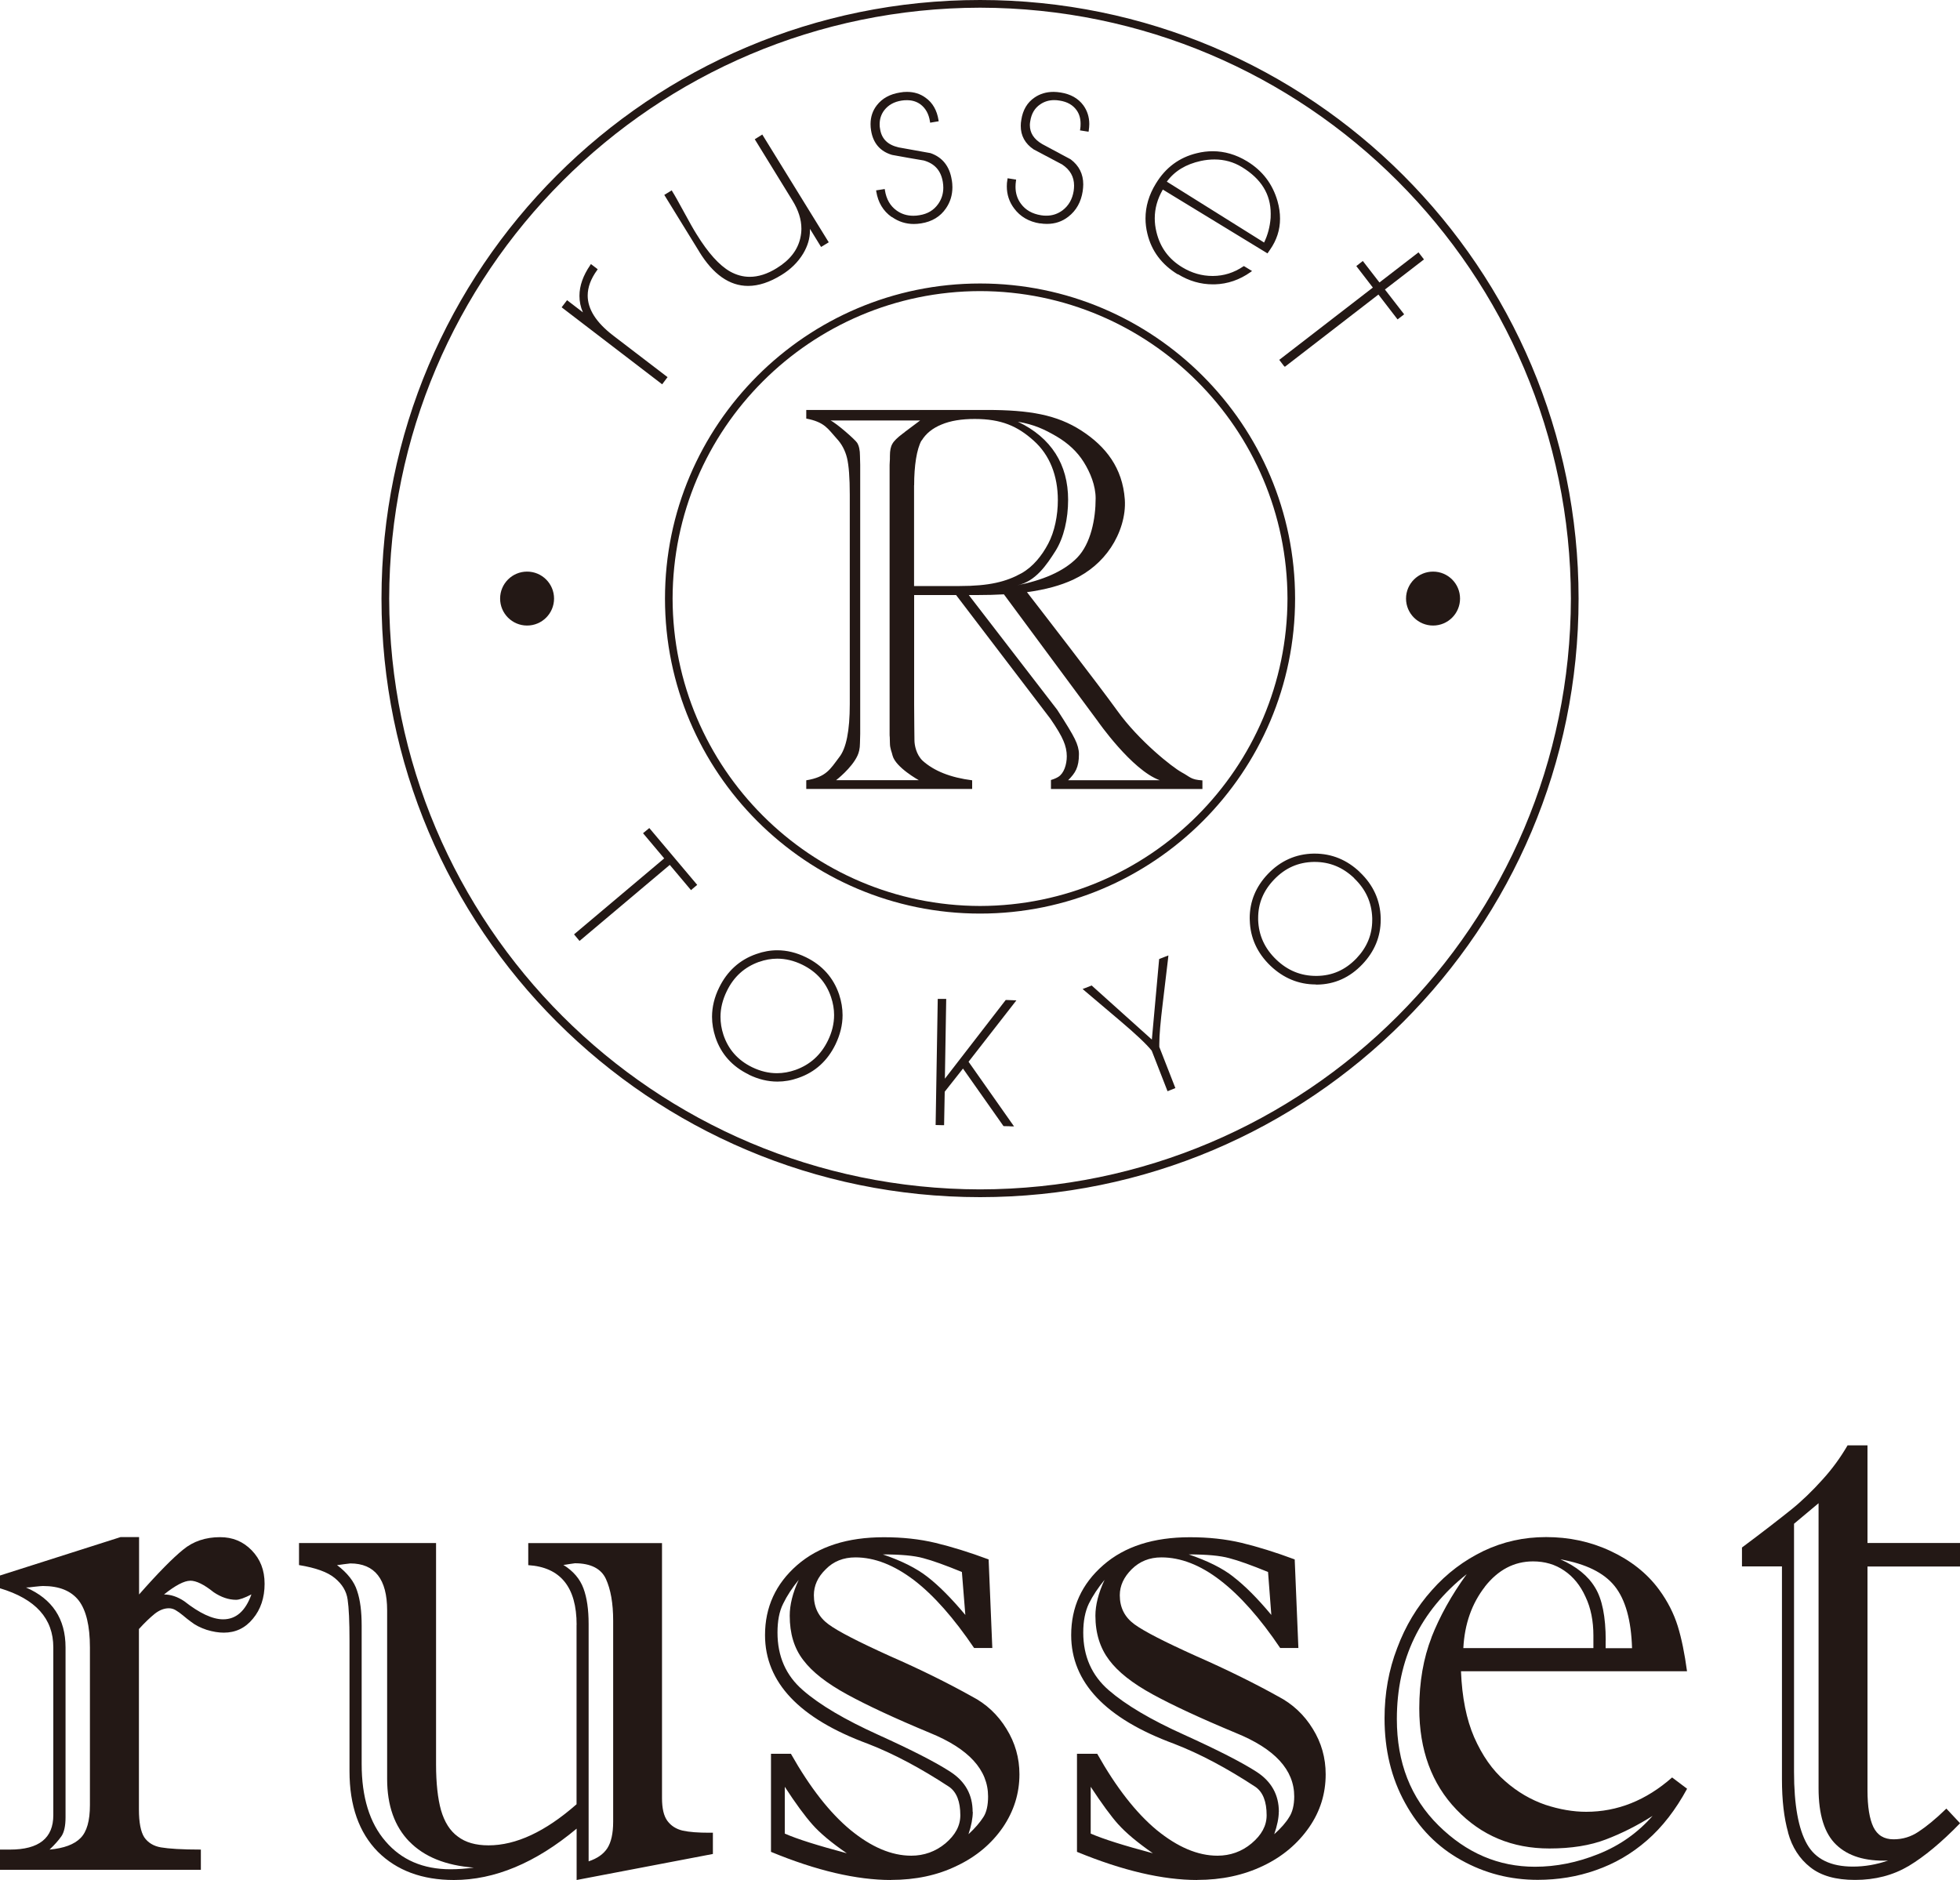 <?xml version="1.0" encoding="UTF-8"?>
<svg id="_レイヤー_2" data-name="レイヤー 2" xmlns="http://www.w3.org/2000/svg" viewBox="0 0 250 239.79">
  <defs>
    <style>
      .cls-1 {
        fill: #231815;
      }
    </style>
  </defs>
  <g id="_レイヤー_1-2" data-name="レイヤー 1">
    <g>
      <g>
        <path class="cls-1" d="M3.32,202.49c.2,0,.58-.02,1.11-.1.54-.06.9-.09,1.05-.09,2.09,0,3.6.62,4.57,1.86.94,1.24,1.42,3.23,1.42,5.97v20.11c0,2-.39,3.4-1.2,4.21-.81.82-2.11,1.3-3.95,1.47.66-.63,1.16-1.19,1.52-1.71.34-.5.52-1.31.52-2.4v-21.68c0-3.64-1.68-6.18-5.04-7.64M15.38,196.06l-15.38,4.9v1.63c4.54,1.36,6.8,3.86,6.8,7.54v21.4c0,2.92-1.82,4.39-5.52,4.39H0v2.58h25.62v-2.58c-2.41,0-4.1-.11-5.09-.28-.95-.16-1.66-.61-2.13-1.29-.45-.71-.68-1.89-.68-3.54v-23.02c.75-.83,1.44-1.48,2.02-1.95.59-.46,1.19-.7,1.79-.7.32,0,.6.08.87.24.29.17.6.39.95.68.35.3.68.56,1.01.8.53.42,1.19.76,2,1.03.79.24,1.51.36,2.18.36,1.5,0,2.74-.58,3.72-1.78.99-1.18,1.49-2.69,1.49-4.45s-.55-3.14-1.65-4.28c-1.11-1.13-2.43-1.67-4.03-1.67-1.83,0-3.42.52-4.71,1.59-1.3,1.05-3.19,2.96-5.62,5.72v-7.32h-2.34ZM24.25,201.62c.79,0,1.78.49,3,1.47.95.64,1.91.97,2.87.97.41,0,1.08-.24,1.95-.69-.76,2.13-1.97,3.18-3.61,3.18-1.35,0-3-.77-4.96-2.31-.85-.57-1.72-.86-2.58-.86,1.45-1.16,2.58-1.75,3.34-1.75"/>
        <path class="cls-1" d="M77.47,235.74c-.48.74-1.27,1.31-2.39,1.68v-30.26c0-1.87-.22-3.37-.66-4.56-.45-1.21-1.3-2.21-2.56-2.99.09,0,.36-.04.77-.11.4-.05.64-.1.7-.1,2.02,0,3.35.69,3.95,1.99.61,1.33.93,3.1.93,5.34v25.64c0,1.5-.26,2.62-.74,3.37M73.54,207.24v22.9c-3.99,3.5-7.72,5.24-11.23,5.24-1.63,0-2.93-.37-3.91-1.12-1.01-.73-1.71-1.86-2.15-3.37-.41-1.47-.63-3.44-.63-5.85v-28.22h-17.48v2.81c2.13.35,3.65.89,4.58,1.67.93.77,1.47,1.66,1.62,2.72.16,1.06.24,2.81.24,5.28v16.62c0,4.41,1.21,7.83,3.62,10.28,2.4,2.39,5.65,3.6,9.7,3.6,5.17,0,10.4-2.16,15.65-6.55v6.55l17.38-3.32v-2.71h-.44c-1.44,0-2.56-.08-3.42-.27-.83-.2-1.48-.61-1.95-1.25-.46-.63-.68-1.59-.68-2.91v-32.51h-17.06v2.81c4.09.26,6.17,2.78,6.17,7.62M52.21,234.89c1.88,1.94,4.63,3.06,8.23,3.33-.98.13-1.95.21-2.98.21-3.5,0-6.27-1.2-8.29-3.57-2.03-2.34-3.04-5.64-3.04-9.85v-17.65c0-1.79-.18-3.27-.58-4.44-.36-1.17-1.22-2.27-2.56-3.29.11,0,.39-.04.87-.11.49-.05.75-.1.82-.1,3.13,0,4.7,2.02,4.7,5.99v21.5c0,3.4.95,6.06,2.84,8"/>
        <path class="cls-1" d="M103.62,232.72c.95,1.08,2.41,2.31,4.39,3.67-3.68-.98-6.33-1.81-7.91-2.51v-5.97c1.39,2.14,2.57,3.74,3.53,4.82M113.65,239.79c3.12,0,5.93-.59,8.4-1.8,2.5-1.18,4.45-2.85,5.87-4.91,1.39-2.05,2.11-4.3,2.11-6.76,0-2.09-.55-4.03-1.66-5.81-1.09-1.78-2.56-3.17-4.42-4.13-2.99-1.67-6.46-3.4-10.46-5.15-3.97-1.8-6.58-3.13-7.82-4.05-1.24-.91-1.86-2.13-1.86-3.7,0-1.22.49-2.32,1.51-3.31.98-1.01,2.26-1.52,3.79-1.52,2.44,0,4.92.97,7.48,2.91,2.53,1.94,5.07,4.83,7.66,8.65h2.32l-.47-11.3c-2.47-.92-4.74-1.62-6.78-2.11-2.04-.49-4.23-.72-6.58-.72-4.65,0-8.32,1.17-11.07,3.56-2.73,2.39-4.09,5.36-4.09,8.92,0,6.02,4.37,10.64,13.11,13.86,3.31,1.28,6.77,3.13,10.38,5.5.95.67,1.42,1.88,1.42,3.62,0,1.35-.64,2.52-1.9,3.59-1.26,1.05-2.75,1.57-4.35,1.57-2.53,0-5.1-1.1-7.75-3.27-2.65-2.19-5.18-5.43-7.61-9.73h-2.54v12.51c5.8,2.4,10.92,3.59,15.31,3.59M124.06,231.1c0-2.16-.93-3.86-2.82-5.09-1.87-1.22-4.94-2.79-9.2-4.72-4.26-1.93-7.48-3.82-9.64-5.71-2.16-1.87-3.23-4.31-3.23-7.34,0-1.46.22-2.7.73-3.7.49-1.01,1.15-2.01,1.98-3.03-.78,1.67-1.15,3.22-1.15,4.57,0,2.28.56,4.15,1.72,5.66,1.15,1.53,3.02,2.98,5.6,4.39,2.58,1.41,6.1,3.05,10.55,4.9,4.96,2.02,7.43,4.71,7.43,8.12,0,1.1-.19,2.01-.61,2.64-.43.67-1.04,1.39-1.89,2.17.37-1.1.55-2.08.55-2.86M118.31,201.14c-1.42-1.11-3.32-2.06-5.71-2.87,2.26,0,4,.15,5.17.48,1.16.3,2.82.9,4.92,1.76l.44,5.48c-1.79-2.14-3.4-3.75-4.82-4.85"/>
        <path class="cls-1" d="M142.66,232.72c.96,1.08,2.44,2.31,4.39,3.67-3.69-.98-6.32-1.81-7.93-2.51v-5.97c1.41,2.14,2.57,3.74,3.54,4.82M152.71,239.79c3.1,0,5.89-.59,8.41-1.8,2.48-1.18,4.43-2.85,5.86-4.91,1.42-2.05,2.11-4.3,2.11-6.76,0-2.09-.54-4.03-1.65-5.81-1.09-1.78-2.57-3.17-4.42-4.13-3-1.67-6.49-3.4-10.47-5.15-3.99-1.8-6.6-3.13-7.86-4.05-1.24-.91-1.86-2.13-1.86-3.7,0-1.22.52-2.32,1.51-3.31,1.02-1.01,2.27-1.52,3.8-1.52,2.45,0,4.96.97,7.48,2.91,2.53,1.94,5.1,4.83,7.67,8.65h2.32l-.47-11.3c-2.46-.92-4.74-1.62-6.76-2.11-2.06-.49-4.25-.72-6.6-.72-4.64,0-8.33,1.17-11.06,3.56-2.74,2.39-4.09,5.36-4.09,8.92,0,6.02,4.37,10.64,13.11,13.86,3.32,1.28,6.78,3.13,10.39,5.5.96.67,1.43,1.88,1.43,3.62,0,1.35-.65,2.52-1.92,3.59-1.25,1.05-2.73,1.57-4.35,1.57-2.52,0-5.09-1.1-7.75-3.27-2.64-2.19-5.17-5.43-7.59-9.73h-2.58v12.51c5.83,2.4,10.93,3.59,15.35,3.59M163.12,231.1c0-2.16-.94-3.86-2.83-5.09-1.89-1.22-4.97-2.79-9.22-4.72-4.29-1.93-7.48-3.82-9.66-5.71-2.15-1.87-3.24-4.31-3.24-7.34,0-1.46.24-2.7.72-3.7.5-1.01,1.17-2.01,2-3.03-.78,1.67-1.17,3.22-1.17,4.57,0,2.28.61,4.15,1.75,5.66,1.14,1.53,2.99,2.98,5.57,4.39,2.58,1.41,6.12,3.05,10.56,4.9,4.99,2.02,7.48,4.71,7.48,8.12,0,1.1-.23,2.01-.65,2.64-.4.67-1.03,1.39-1.9,2.17.38-1.1.58-2.08.58-2.86M157.34,201.14c-1.4-1.11-3.33-2.06-5.72-2.87,2.27,0,3.99.15,5.18.48,1.17.3,2.83.9,4.94,1.76l.42,5.48c-1.78-2.14-3.4-3.75-4.83-4.85"/>
        <path class="cls-1" d="M204.81,209.25c0-3.03-.45-5.29-1.36-6.76-.89-1.48-2.36-2.68-4.42-3.59,3.23.57,5.55,1.7,6.92,3.41,1.37,1.71,2.11,4.33,2.22,7.92h-3.37v-.97ZM202.31,231.1c-1.64,0-3.4-.3-5.22-.9-1.79-.62-3.53-1.61-5.12-3.02-1.62-1.4-2.91-3.26-3.94-5.59-.99-2.28-1.55-5.09-1.68-8.42h28.83c-.3-2.23-.69-4.16-1.18-5.75-.5-1.6-1.28-3.16-2.4-4.68-1.54-2.09-3.62-3.71-6.19-4.91-2.59-1.21-5.32-1.77-8.2-1.77s-5.49.59-7.98,1.77c-2.49,1.2-4.69,2.85-6.58,4.99-1.9,2.11-3.39,4.58-4.44,7.4-1.07,2.77-1.61,5.77-1.61,8.96,0,4.02.86,7.62,2.63,10.81,1.73,3.16,4.12,5.6,7.14,7.27,3.02,1.69,6.27,2.52,9.77,2.52,2.56,0,5.06-.4,7.4-1.23,2.39-.83,4.56-2.08,6.53-3.8,1.97-1.71,3.67-3.92,5.12-6.59l-1.91-1.44c-3.33,2.93-6.97,4.38-10.97,4.38M189.4,202.38c1.68-2.13,3.72-3.22,6.14-3.22,1.49,0,2.82.38,3.97,1.17,1.16.78,2.07,1.9,2.72,3.34.69,1.44,1.01,3.11,1.01,4.95v1.6h-16.59c.16-3.08,1.08-5.68,2.76-7.84M182.6,208.84c-1.04,2.67-1.57,5.7-1.57,9.07,0,5.3,1.58,9.62,4.75,12.92,3.17,3.31,7.11,4.95,11.85,4.95,2.79,0,5.2-.38,7.22-1.16,2.02-.77,4-1.77,5.94-3-1.87,2.14-4.17,3.77-6.87,4.85-2.74,1.11-5.45,1.64-8.13,1.64-4.66,0-8.74-1.75-12.3-5.26-3.56-3.51-5.32-8.04-5.32-13.57,0-7.62,2.96-13.78,8.91-18.49-1.95,2.69-3.44,5.38-4.49,8.05"/>
        <path class="cls-1" d="M231.96,228.1c0,3.37.75,5.77,2.25,7.2,1.51,1.45,3.7,2.13,6.61,2.02-1.49.52-2.98.77-4.48.77-2.82,0-4.77-.95-5.85-2.86-1.1-1.93-1.66-5.01-1.66-9.23v-31.64l3.13-2.62v36.34ZM228.07,233.76c.51,1.87,1.47,3.34,2.83,4.41,1.37,1.09,3.26,1.62,5.71,1.62,2.58,0,4.84-.59,6.85-1.78,1.98-1.19,4.17-3,6.55-5.45l-1.75-1.87c-1.39,1.36-2.59,2.32-3.55,2.95-.97.65-2.02.97-3.18.97-1.22,0-2.07-.52-2.58-1.57-.49-1.02-.75-2.59-.75-4.69v-28.54h11.81v-3h-11.81v-12.45h-2.54c-.89,1.53-1.95,3-3.21,4.38-1.25,1.39-2.58,2.69-3.97,3.81-1.4,1.12-3.47,2.74-6.29,4.84v2.41h5.1v27.15c0,2.69.26,4.93.79,6.8"/>
      </g>
      <g>
        <path class="cls-1" d="M150.69,98.49c-1.12-.6-5.42-3.99-8.16-7.81-2.51-3.48-10.2-13.42-11.54-15.15,2.38-.32,4.26-.84,5.89-1.59,2.03-.96,3.64-2.33,4.82-4.1,1.18-1.77,1.92-4.04,1.77-6.14-.29-4.01-2.41-6.75-5.53-8.77-3.13-2.02-6.6-2.64-12.11-2.64h-22.99v1.1c2.36.45,2.75,1.3,3.88,2.55.64.68,1.08,1.51,1.32,2.48.23.96.35,2.52.35,4.67v26.74c0,3.38-.45,5.63-1.35,6.76-1.16,1.54-1.65,2.52-4.2,2.94v1.1h21.16v-1.1c-2.76-.35-4.87-1.19-6.33-2.51-.8-.78-1.03-1.96-1.03-2.6s-.04-2.49-.04-4.59v-13.93h5.35l12.03,15.78c.83,1.2,1.38,2.14,1.66,2.81.29.67.43,1.32.43,1.97,0,1.06-.36,2.18-1.08,2.63-.24.15-.56.29-.94.4v1.15h19.32v-1.1c-1.51-.09-1.54-.44-2.67-1.04M134.74,55.65c1.5.88,2.68,1.98,3.5,3.3.83,1.33,1.51,2.99,1.51,4.62,0,2.59-.6,5.76-2.36,7.57-1.76,1.8-4.51,2.9-7.66,3.52,2.36-.46,3.8-2.66,4.89-4.37,1.08-1.71,1.62-4.11,1.62-6.55,0-4.47-2.13-7.91-6.41-9.95,2.12.37,3.39.98,4.91,1.86M115.39,55.13l-.25.18c-.68.51-1.13.95-1.32,1.31-.21.35-.31.86-.31,1.52,0,.36,0,.6-.02.74-.01.14-.02.29-.02.43v34.31c0,.14,0,.28.02.41.01.13.02.39.02.76,0,.7.26,1.18.34,1.59.4,1.51,3.34,3.13,3.34,3.13h-10.54s1.99-1.53,2.72-3.12c.17-.36.32-.88.32-1.61.02-.4.03-.79.03-1.17v-34.31c0-.38-.01-.77-.03-1.17,0-.71-.12-1.26-.36-1.65-.24-.39-2.62-2.49-3.4-2.85h11.44l-1.99,1.49ZM116.6,61.9c0-2.48.32-4.61.95-5.74v.05c.54-.9,1.39-1.59,2.54-2.06,1.14-.48,2.56-.71,4.23-.71,3.41,0,5.47.92,7.52,2.76,2.06,1.83,3.09,4.49,3.09,7.59,0,1.95-.41,4.02-1.23,5.56-.81,1.54-1.95,2.95-3.41,3.77-1.96,1.09-4.13,1.63-7.89,1.63h-5.81v-12.86ZM136.24,99.52c.92-.92,1.38-1.63,1.38-3.34,0-.56-.17-1.21-.53-1.93-.35-.72-1.1-1.95-2.24-3.71l-11.28-14.64h1.06c1.23,0,2.36-.03,3.42-.09l11.95,16.15s4.37,6.29,7.93,7.56h-11.69Z"/>
        <path class="cls-1" d="M48.66,76.35C48.66,34.18,82.84,0,125.01,0c42.17,0,76.34,34.18,76.34,76.35s-34.18,76.35-76.34,76.35S48.66,118.52,48.66,76.35M49.64,76.35c.08,41.62,33.74,75.29,75.37,75.36,41.61-.07,75.28-33.74,75.36-75.36-.08-41.62-33.74-75.29-75.36-75.37-41.62.08-75.29,33.75-75.37,75.37"/>
        <path class="cls-1" d="M84.82,76.35c0-22.16,18.03-40.19,40.19-40.19s40.18,18.03,40.18,40.19-18.03,40.18-40.18,40.18v-.97c21.62-.04,39.17-17.6,39.21-39.21-.04-21.63-17.59-39.18-39.21-39.22-21.63.04-39.18,17.59-39.22,39.22.04,21.61,17.59,39.17,39.22,39.21v.97c-22.17,0-40.19-18.03-40.19-40.18"/>
        <polygon class="cls-1" points="88.16 113.19 85.46 109.98 73.94 119.68 73.56 119.21 85.07 109.52 82.36 106.31 82.8 105.94 88.59 112.83 88.16 113.19"/>
        <path class="cls-1" d="M73.76,119.83l-.54-.65,11.5-9.69-2.7-3.21.18-.15.62-.51,6.11,7.25-.18.15-.43.36-.18.16-2.71-3.22-11.51,9.7-.15-.18ZM82.7,106.33l2.7,3.22-11.51,9.69.08.1,11.52-9.7,2.7,3.22.07-.06-5.5-6.53-.06.05ZM88.16,113.19l.18-.15-.18.15Z"/>
        <path class="cls-1" d="M106.37,133.1c-1.01,2.05-2.53,3.44-4.6,4.16-2.07.72-4.12.58-6.16-.41-2.06-1-3.43-2.54-4.12-4.61-.7-2.07-.54-4.13.46-6.18,1-2.04,2.53-3.42,4.6-4.16,2.07-.73,4.12-.59,6.17.41,2.04.99,3.41,2.53,4.11,4.61.7,2.08.55,4.14-.45,6.18M105.82,132.83c.93-1.89,1.07-3.8.42-5.73-.65-1.93-1.91-3.35-3.8-4.27-1.9-.93-3.8-1.05-5.71-.37-1.91.68-3.32,1.97-4.25,3.86-.92,1.89-1.07,3.8-.43,5.74.63,1.93,1.9,3.36,3.8,4.29,1.88.91,3.78,1.03,5.71.35,1.92-.68,3.34-1.97,4.26-3.86"/>
        <path class="cls-1" d="M95.51,137.06c-2.11-1.02-3.54-2.62-4.25-4.74-.29-.88-.44-1.75-.44-2.62,0-1.25.3-2.51.91-3.74,1.02-2.08,2.6-3.53,4.73-4.27.89-.32,1.79-.48,2.68-.48,1.23,0,2.45.3,3.66.89,2.09,1.02,3.51,2.62,4.23,4.75.29.88.44,1.76.44,2.64,0,1.25-.31,2.49-.9,3.72-1.02,2.1-2.61,3.55-4.74,4.28-.89.32-1.78.47-2.67.47-1.23,0-2.46-.3-3.66-.89M96.62,122.13c-2.02.71-3.49,2.04-4.47,4.03-.58,1.18-.86,2.36-.86,3.54,0,.82.14,1.64.42,2.47.68,2.01,1.99,3.48,4,4.47,1.15.55,2.31.84,3.46.84.83,0,1.67-.14,2.51-.44,2.01-.7,3.48-2.03,4.47-4.04.57-1.17.85-2.34.85-3.51,0-.82-.14-1.65-.42-2.48-.69-2.03-2-3.51-3.98-4.48-1.16-.57-2.31-.84-3.46-.84-.84,0-1.68.15-2.52.45M95.74,136.55c-1.94-.94-3.27-2.43-3.92-4.42-.27-.8-.4-1.62-.4-2.43,0-1.17.28-2.33.84-3.48.94-1.94,2.42-3.27,4.38-3.97.83-.3,1.67-.45,2.5-.45,1.14,0,2.27.28,3.4.83,1.93.94,3.25,2.43,3.92,4.4.27.81.41,1.63.41,2.44,0,1.16-.29,2.32-.84,3.47-.94,1.94-2.42,3.28-4.4,3.98-.84.3-1.69.45-2.53.45-1.13,0-2.25-.27-3.36-.82M96.81,122.69c-1.85.67-3.22,1.89-4.11,3.74-.53,1.09-.8,2.18-.8,3.27,0,.76.12,1.52.37,2.28.62,1.87,1.83,3.25,3.67,4.15,1.06.51,2.1.76,3.16.76.78,0,1.57-.14,2.37-.42,1.86-.67,3.23-1.9,4.13-3.74.53-1.08.79-2.17.79-3.26,0-.76-.13-1.52-.39-2.29-.63-1.87-1.84-3.23-3.67-4.13-1.07-.52-2.13-.77-3.19-.77-.78,0-1.56.14-2.34.42"/>
        <polygon class="cls-1" points="128.87 143.42 128.13 143.41 122.84 135.9 120.26 139.24 120.18 143.28 119.58 143.27 119.84 127.65 120.44 127.67 120.27 138.22 120.33 138.22 128.39 127.8 129.15 127.82 123.24 135.42 128.87 143.42"/>
        <path class="cls-1" d="M128.87,143.66l-.87-.02-5.17-7.34-2.33,2.95-.08,4.27h-.24s-.84-.02-.84-.02l.27-16.09h1.08s-.17,10.18-.17,10.18l7.76-10.04h.12s1.24.05,1.24.05l-6.1,7.83,5.53,7.86-.19.14v-.24s0,.24,0,.24l.19-.14.27.38h-.47ZM128.24,143.17h.16s-5.47-7.77-5.47-7.77l5.73-7.36h-.18s-8.05,10.41-8.05,10.41h-.42l.17-10.56h-.13l-.25,15.13h.13s.11-3.93.11-3.93l2.78-3.6,5.4,7.67Z"/>
        <path class="cls-1" d="M148.75,122.24c-.22,1.92-.45,3.86-.68,5.79-.33,2.68-.47,4.56-.42,5.61l1.97,5.02-.56.22-1.97-5.02c-.71-.87-2.08-2.16-4.09-3.87-1.48-1.26-2.95-2.52-4.44-3.77l.64-.26,7.92,7.11.97-10.59.66-.26Z"/>
        <path class="cls-1" d="M146.9,134.01c-.69-.85-2.06-2.14-4.07-3.84-1.48-1.26-2.95-2.51-4.44-3.76l-.3-.26.37-.14.78-.31,7.68,6.9.93-10.27.15-.06.66-.26.37-.14-.04.39c-.22,1.92-.46,3.86-.69,5.79-.28,2.31-.43,4-.43,5.09,0,.18,0,.34,0,.4l2.05,5.25-.22.09-.78.31-2.02-5.18ZM147.3,133.77l1.89,4.8.12-.04-1.89-4.87c-.02-.16-.02-.33-.02-.51,0-.23,0-.48.02-.75l-.11,1.18-1.02-.91c.41.41.74.78,1.01,1.11M142.53,129.29l-3.39-3.04-.13.05c1.18.99,2.35,1.99,3.52,2.99M148.31,122.66l-.51,5.6c.01-.09.02-.17.03-.26.22-1.8.44-3.6.64-5.39l-.16.06Z"/>
        <path class="cls-1" d="M173.32,111.41c1.65,1.58,2.51,3.46,2.56,5.65.06,2.19-.7,4.1-2.27,5.74-1.58,1.65-3.46,2.49-5.64,2.52-2.18.04-4.1-.74-5.75-2.31-1.64-1.58-2.49-3.46-2.56-5.65-.06-2.19.69-4.11,2.26-5.75,1.57-1.64,3.46-2.48,5.65-2.52,2.19-.03,4.11.73,5.75,2.3M172.89,111.85c-1.52-1.45-3.3-2.17-5.33-2.14-2.04.03-3.77.8-5.22,2.32-1.46,1.52-2.15,3.3-2.09,5.33.06,2.03.86,3.77,2.38,5.22,1.52,1.45,3.3,2.17,5.33,2.15,2.04-.02,3.78-.79,5.24-2.31,1.45-1.52,2.14-3.29,2.07-5.33-.06-2.04-.86-3.78-2.38-5.24"/>
        <path class="cls-1" d="M167.82,125.57c-2.18,0-4.12-.81-5.77-2.38-1.68-1.61-2.58-3.56-2.64-5.8,0-.08-.01-.17-.01-.26,0-2.15.79-4.05,2.33-5.66,1.61-1.68,3.57-2.55,5.82-2.59.04,0,.08,0,.13,0,2.2,0,4.14.8,5.79,2.38l-.16.17-.17.18c-1.58-1.51-3.38-2.24-5.46-2.24h-.12c-2.14.04-3.95.84-5.49,2.44-1.47,1.54-2.19,3.31-2.19,5.34,0,.07,0,.15,0,.24.06,2.13.88,3.94,2.49,5.48,1.57,1.5,3.37,2.25,5.44,2.25h.14c2.13-.04,3.93-.84,5.48-2.45,1.47-1.54,2.2-3.31,2.2-5.34v-.23c-.06-2.13-.88-3.94-2.49-5.48l.17-.18.16-.17c1.69,1.61,2.58,3.56,2.64,5.81v.24c0,2.15-.79,4.05-2.33,5.67-1.61,1.7-3.56,2.58-5.81,2.6h-.15ZM167.89,124.96c-2.06,0-3.88-.75-5.42-2.22-1.56-1.49-2.39-3.3-2.45-5.37-.01-.11,0-.21,0-.3,0-1.97.73-3.72,2.16-5.22,1.48-1.55,3.29-2.36,5.37-2.39.05,0,.1,0,.14,0,2.04,0,3.85.75,5.37,2.21l-.17.17-.16.17c-1.46-1.39-3.12-2.07-5.05-2.07h-.11c-1.98.04-3.64.77-5.06,2.25-1.36,1.42-2.03,3.04-2.03,4.89,0,.1,0,.18,0,.26.07,1.97.83,3.64,2.31,5.06,1.46,1.4,3.14,2.08,5.09,2.08h.07c1.97-.02,3.64-.75,5.07-2.24,1.34-1.41,2.01-3.03,2.01-4.89v-.26c-.07-1.98-.82-3.65-2.31-5.07l.16-.17.17-.17c1.56,1.49,2.4,3.3,2.46,5.41v.27c0,1.98-.72,3.74-2.14,5.22-1.5,1.56-3.31,2.37-5.43,2.38h-.05Z"/>
        <path class="cls-1" d="M70.67,76.35c0,1.9-1.54,3.44-3.44,3.44s-3.44-1.54-3.44-3.44,1.54-3.44,3.44-3.44,3.44,1.54,3.44,3.44"/>
        <path class="cls-1" d="M186.23,76.35c0,1.9-1.54,3.44-3.44,3.44s-3.45-1.54-3.45-3.44,1.55-3.44,3.45-3.44,3.44,1.54,3.44,3.44"/>
        <path class="cls-1" d="M76.04,34.36c-2.16,2.98-1.46,5.83,2.08,8.54l6.82,5.23-.52.68-12.59-9.64.52-.68,2.28,1.75.03-.05c-1.03-1.97-.79-4.08.73-6.31l.64.49Z"/>
        <path class="cls-1" d="M71.64,39.2l.08-.11.61-.8,2.02,1.55c-.3-.68-.44-1.39-.44-2.1,0-1.28.46-2.59,1.38-3.93l.08-.13.12.09.64.49-.08.11.08-.11.11.09-.08.11c-.8,1.1-1.2,2.18-1.2,3.24,0,1.72,1.06,3.42,3.25,5.1l6.94,5.31-.09.11-.6.8-12.82-9.82ZM72.04,39.14l12.35,9.47.35-.46-6.71-5.14c-2.22-1.7-3.36-3.48-3.36-5.32,0-1.09.39-2.19,1.17-3.3l-.41-.31c-.83,1.27-1.24,2.48-1.24,3.65,0,.82.2,1.61.6,2.39l.04.08-.05.07-.12.17-2.29-1.75-.35.46Z"/>
        <path class="cls-1" d="M105.51,30.85l-.74.45-1.68-2.73c.21,1.24-.05,2.47-.77,3.67-.66,1.09-1.57,1.98-2.73,2.7-4.1,2.52-7.52,1.55-10.28-2.92l-4.38-7.12.7-.43c.29.47.78,1.34,1.47,2.6.68,1.27,1.22,2.22,1.63,2.88,1.48,2.38,2.91,3.98,4.32,4.79,1.88,1.06,3.92.92,6.11-.42,1.68-1.04,2.71-2.35,3.06-3.93.36-1.58.02-3.22-1.03-4.92l-4.73-7.66.73-.46,8.33,13.5Z"/>
        <path class="cls-1" d="M89.19,32.1l-4.46-7.24.12-.07.83-.51.07.13c.3.47.78,1.33,1.47,2.6.69,1.27,1.22,2.22,1.63,2.87,1.47,2.38,2.89,3.96,4.27,4.75.81.45,1.64.68,2.51.68,1.09,0,2.25-.36,3.45-1.11,1.66-1.02,2.65-2.29,3-3.83.09-.4.14-.8.14-1.2,0-1.17-.38-2.37-1.15-3.61l-4.8-7.8.12-.07.84-.53,8.4,13.62-.12.08.12-.08.08.12-.12.08-.86.52-1.42-2.31c0,.07,0,.15,0,.23,0,.99-.29,1.96-.86,2.92-.67,1.11-1.6,2.02-2.78,2.74-1.49.92-2.91,1.39-4.25,1.39-2.38,0-4.46-1.48-6.23-4.36M85.12,24.95l4.31,7c1.75,2.84,3.74,4.22,5.98,4.22,1.27,0,2.64-.44,4.1-1.35,1.15-.71,2.04-1.59,2.69-2.65.55-.91.82-1.84.82-2.77,0-.27-.02-.54-.07-.81l.26-.09,1.61,2.6.49-.3-8.18-13.26-.48.31,4.65,7.55c.79,1.27,1.2,2.53,1.2,3.76,0,.42-.05.85-.15,1.26-.37,1.62-1.42,2.97-3.13,4.02-1.24.76-2.44,1.15-3.6,1.15-.92,0-1.81-.24-2.66-.72-1.44-.83-2.88-2.44-4.36-4.84-.41-.66-.95-1.62-1.63-2.88-.64-1.16-1.09-1.98-1.39-2.47l-.46.28Z"/>
        <path class="cls-1" d="M121.22,22.94c.22,1.35-.03,2.53-.72,3.55-.69,1.02-1.72,1.64-3.07,1.86-1.36.22-2.57-.05-3.62-.78-1.05-.75-1.68-1.8-1.9-3.17l.81-.13c.19,1.19.71,2.08,1.55,2.69.84.61,1.85.81,3.02.63,1.09-.17,1.92-.68,2.49-1.51.57-.83.78-1.8.6-2.89-.24-1.51-1.09-2.46-2.55-2.87-1.33-.22-2.68-.46-4.03-.7-1.47-.43-2.32-1.43-2.57-2.99-.19-1.23.04-2.27.7-3.13.66-.85,1.62-1.38,2.87-1.58,1.23-.2,2.28.01,3.15.64.87.62,1.4,1.54,1.6,2.78l-.81.13c-.16-1.02-.58-1.77-1.26-2.27-.68-.51-1.52-.68-2.53-.51-1,.16-1.76.59-2.29,1.28-.53.7-.73,1.54-.57,2.54.21,1.29,1.03,2.1,2.48,2.43,1.36.24,2.7.49,4.04.73,1.48.51,2.35,1.6,2.62,3.28"/>
        <path class="cls-1" d="M113.73,27.68c-1.09-.77-1.74-1.87-1.96-3.26l-.02-.14.14-.02.96-.15.02.14c.18,1.16.68,2.02,1.49,2.6.62.45,1.33.67,2.14.67.24,0,.51-.02.78-.07,1.06-.17,1.84-.65,2.4-1.45.43-.62.64-1.3.64-2.06,0-.23-.02-.48-.06-.72-.24-1.46-1.03-2.35-2.43-2.75-1.33-.22-2.68-.46-4.04-.71-1.52-.44-2.42-1.5-2.68-3.1-.05-.28-.07-.56-.07-.83,0-.92.27-1.72.8-2.4.69-.89,1.68-1.43,2.96-1.63.31-.06.59-.08.88-.08.89,0,1.69.24,2.37.74.91.64,1.46,1.61,1.66,2.87l.02.14-.13.02-.96.16-.02-.14c-.15-.99-.56-1.7-1.2-2.19-.49-.36-1.06-.54-1.74-.54-.22,0-.45.01-.68.05-.96.15-1.69.56-2.21,1.23-.39.51-.59,1.11-.59,1.79,0,.21.01.41.06.63.2,1.23.95,1.99,2.36,2.32,1.36.24,2.71.48,4.06.73,1.52.52,2.44,1.68,2.71,3.39l-.14.03-.14.02c-.27-1.64-1.09-2.67-2.5-3.16-1.33-.25-2.68-.49-4.04-.74-1.49-.32-2.38-1.2-2.59-2.54-.04-.24-.06-.46-.06-.68,0-.74.22-1.41.66-1.96.56-.73,1.36-1.18,2.38-1.34.25-.04.5-.06.73-.06.73,0,1.38.2,1.91.6.68.51,1.11,1.25,1.29,2.23l.53-.09c-.21-1.13-.71-1.96-1.51-2.54-.64-.46-1.37-.68-2.21-.68-.27,0-.54.02-.83.07-1.22.2-2.14.71-2.78,1.53-.49.64-.74,1.37-.74,2.23,0,.25.02.51.06.79.25,1.52,1.05,2.45,2.46,2.86,1.36.24,2.7.48,4.04.71,1.51.41,2.41,1.43,2.66,2.98.04.26.06.51.06.76,0,.82-.23,1.57-.69,2.23-.59.86-1.46,1.39-2.59,1.57-.28.05-.55.08-.82.08-.86,0-1.64-.25-2.31-.72-.84-.61-1.37-1.5-1.58-2.65l-.54.08c.24,1.27.84,2.23,1.82,2.93.79.56,1.66.83,2.64.83.28,0,.58-.02.89-.07,1.31-.21,2.29-.81,2.97-1.8.51-.76.77-1.61.77-2.55,0-.3-.02-.59-.07-.9l.14-.02.14-.03c.05.33.08.64.08.95,0,1-.27,1.9-.82,2.7-.72,1.06-1.78,1.7-3.16,1.92-.32.05-.63.08-.93.08-1.03,0-1.97-.3-2.8-.89"/>
        <path class="cls-1" d="M137.93,24.38c-.21,1.35-.8,2.4-1.78,3.16-.98.75-2.14,1.03-3.49.82-1.36-.22-2.43-.84-3.2-1.87-.76-1.03-1.04-2.23-.83-3.59l.81.12c-.18,1.19.03,2.21.65,3.04.62.84,1.51,1.35,2.68,1.53,1.09.17,2.03-.05,2.84-.66.81-.62,1.29-1.47,1.46-2.56.24-1.5-.28-2.67-1.54-3.51-1.2-.62-2.4-1.26-3.61-1.92-1.26-.85-1.77-2.06-1.53-3.62.19-1.23.74-2.15,1.63-2.76.89-.61,1.97-.82,3.22-.62,1.23.19,2.16.72,2.8,1.58.63.86.85,1.9.66,3.14l-.82-.12c.16-1.02,0-1.87-.49-2.56-.49-.69-1.25-1.11-2.26-1.27-.99-.16-1.85.01-2.58.51-.72.5-1.16,1.25-1.32,2.24-.2,1.29.34,2.31,1.61,3.07,1.22.64,2.42,1.3,3.61,1.94,1.25.93,1.74,2.24,1.48,3.92"/>
        <path class="cls-1" d="M132.64,28.5c-1.39-.22-2.51-.86-3.29-1.92-.62-.82-.93-1.77-.93-2.81,0-.29.02-.58.08-.89l.02-.14.14.02.95.15-.02.14c-.04.27-.06.53-.06.77,0,.83.23,1.55.69,2.17.59.8,1.44,1.29,2.58,1.47.23.04.45.05.67.05.78,0,1.45-.23,2.07-.69.77-.59,1.24-1.41,1.41-2.47.03-.24.05-.45.05-.67,0-1.13-.5-2.02-1.52-2.7-1.2-.63-2.4-1.26-3.63-1.92-1.09-.73-1.66-1.75-1.65-3.01,0-.25.02-.5.07-.76.19-1.26.76-2.22,1.69-2.85.7-.48,1.51-.72,2.42-.72.29,0,.58.03.91.08,1.26.2,2.23.74,2.89,1.63.5.69.76,1.49.76,2.39,0,.27-.03.55-.07.84l-.02.14-.14-.02-.96-.15.03-.14c.04-.24.05-.47.05-.7,0-.68-.17-1.27-.52-1.75-.47-.65-1.18-1.06-2.16-1.21-.24-.04-.45-.06-.67-.06-.68,0-1.28.18-1.81.55-.69.47-1.11,1.17-1.26,2.14-.03.17-.05.33-.05.49,0,1,.5,1.8,1.58,2.43,1.21.65,2.42,1.3,3.63,1.95,1.06.79,1.6,1.87,1.6,3.19,0,.28-.03.56-.07.87-.21,1.37-.82,2.47-1.83,3.25-.79.62-1.7.92-2.73.92-.29,0-.58-.02-.87-.07M128.7,23.77c0,.98.29,1.85.88,2.64.75,1,1.77,1.6,3.1,1.81.28.04.56.06.83.06.97,0,1.81-.28,2.55-.86.95-.73,1.53-1.75,1.73-3.07.04-.29.06-.56.06-.82,0-1.24-.48-2.21-1.47-2.94-1.2-.65-2.4-1.3-3.62-1.95-1.13-.67-1.73-1.58-1.72-2.68,0-.18.02-.36.05-.53.16-1.03.63-1.82,1.38-2.34.57-.4,1.23-.59,1.97-.59.23,0,.47.01.72.06,1.04.16,1.83.61,2.34,1.33.38.53.58,1.18.58,1.92,0,.19-.01.39-.04.6l.53.08c.03-.23.04-.44.04-.66,0-.85-.23-1.59-.7-2.23-.61-.82-1.5-1.33-2.71-1.52-.3-.05-.58-.07-.85-.07-.85,0-1.61.22-2.26.67-.86.59-1.38,1.46-1.57,2.67-.04.24-.06.48-.06.71,0,1.16.5,2.07,1.52,2.76,1.21.65,2.41,1.29,3.62,1.92,1.09.72,1.67,1.72,1.66,2.94,0,.23-.02.46-.06.71-.17,1.12-.68,2.02-1.52,2.65-.66.5-1.41.75-2.24.75-.23,0-.47-.02-.71-.05-1.19-.19-2.13-.72-2.77-1.58-.49-.68-.74-1.46-.74-2.34,0-.21.02-.44.04-.67l-.53-.09c-.03.24-.05.48-.05.71"/>
        <path class="cls-1" d="M161.89,31.76l-.26.37-13.36-8.15c-1.08,1.8-1.38,3.69-.9,5.67.47,1.97,1.59,3.5,3.37,4.58,1.25.76,2.57,1.14,3.98,1.12,1.41,0,2.72-.42,3.93-1.23l.79.48c-1.39.98-2.89,1.5-4.5,1.55-1.62.04-3.16-.38-4.62-1.28-2.02-1.23-3.29-2.93-3.81-5.1-.52-2.17-.16-4.26,1.07-6.29v-.03c1.23-1.99,2.93-3.26,5.13-3.79,2.2-.53,4.3-.19,6.29,1.02,1.93,1.17,3.2,2.84,3.83,5.01.63,2.27.32,4.28-.92,6.06M161.3,31.13c.51-1.01.82-2.11.92-3.33.18-2.78-1.05-4.98-3.72-6.6-1.59-.97-3.37-1.23-5.36-.8-1.99.44-3.49,1.37-4.5,2.81l12.67,7.93Z"/>
        <path class="cls-1" d="M150.23,35c-2.05-1.25-3.35-2.98-3.88-5.19-.16-.65-.24-1.3-.24-1.94,0-1.53.44-3.02,1.32-4.45l.02-.03c1.23-2.02,2.97-3.31,5.21-3.85.68-.17,1.35-.25,2.02-.25,1.5,0,2.97.42,4.38,1.28,1.96,1.19,3.26,2.89,3.89,5.09.22.77.32,1.51.32,2.24,0,1.42-.43,2.74-1.27,3.94l-.33.48-13.35-8.14c-.69,1.19-1.03,2.41-1.03,3.67,0,.58.07,1.16.22,1.76.47,1.95,1.56,3.44,3.3,4.49,1.21.73,2.49,1.1,3.85,1.1.01,0,.04,0,.06,0,1.39-.01,2.66-.41,3.85-1.21l.08-.05.08.04.97.59-.18.13c-1.41,1-2.93,1.52-4.58,1.57-.08,0-.16,0-.24,0-1.56,0-3.05-.43-4.46-1.3M152.72,19.82c-2.16.52-3.83,1.75-5.03,3.71l-.02.03c-.86,1.41-1.28,2.83-1.28,4.31,0,.62.07,1.24.23,1.88.51,2.13,1.75,3.79,3.74,5.01,1.38.84,2.81,1.26,4.32,1.26.07,0,.15,0,.23,0,1.52-.04,2.93-.51,4.25-1.39l-.52-.32c-1.21.8-2.53,1.2-3.95,1.21h-.05c-1.41,0-2.75-.38-4-1.14-1.8-1.1-2.95-2.66-3.43-4.68-.15-.62-.22-1.23-.22-1.83,0-1.36.38-2.67,1.14-3.94l.08-.12,13.37,8.14.18-.25c.81-1.16,1.21-2.42,1.21-3.78,0-.7-.1-1.41-.31-2.17-.62-2.13-1.87-3.76-3.77-4.91-1.37-.83-2.78-1.25-4.23-1.25-.64,0-1.29.08-1.96.25M148.43,23.24l.09-.12c1.04-1.47,2.58-2.42,4.59-2.87.62-.14,1.23-.2,1.81-.2,1.31,0,2.53.34,3.65,1.03,2.52,1.52,3.8,3.61,3.8,6.18,0,.18,0,.36-.01.54-.09,1.24-.41,2.37-.93,3.39l-.08.14-12.92-8.09ZM161.3,31.13l.07-.13-.07.13ZM161.24,30.93c.46-.95.74-1.99.83-3.14,0-.18.01-.35.01-.53,0-2.48-1.2-4.44-3.66-5.94-1.08-.66-2.25-.98-3.51-.98-.57,0-1.15.06-1.75.19-1.91.42-3.34,1.29-4.33,2.64l12.4,7.76Z"/>
        <polygon class="cls-1" points="178.29 40.56 175.84 37.39 163.9 46.61 163.37 45.93 175.31 36.7 173.2 33.96 173.8 33.49 175.93 36.24 180.9 32.4 181.43 33.08 176.45 36.92 178.9 40.09 178.29 40.56"/>
        <path class="cls-1" d="M163.78,46.7l-.61-.8,11.94-9.22-2.11-2.74.11-.09.72-.56,2.12,2.74,4.98-3.84.09.11.61.79-4.98,3.84,2.45,3.16-.11.09-.62.48-.11.08-2.44-3.17-11.94,9.22-.09-.11ZM173.39,33.98l2.12,2.75-11.95,9.22.36.45,11.94-9.22,2.45,3.17.39-.29-2.45-3.17,4.97-3.84-.35-.46-4.98,3.84-2.12-2.74-.38.3ZM178.28,40.56l.11-.09-.11.09Z"/>
      </g>
    </g>
  </g>
</svg>